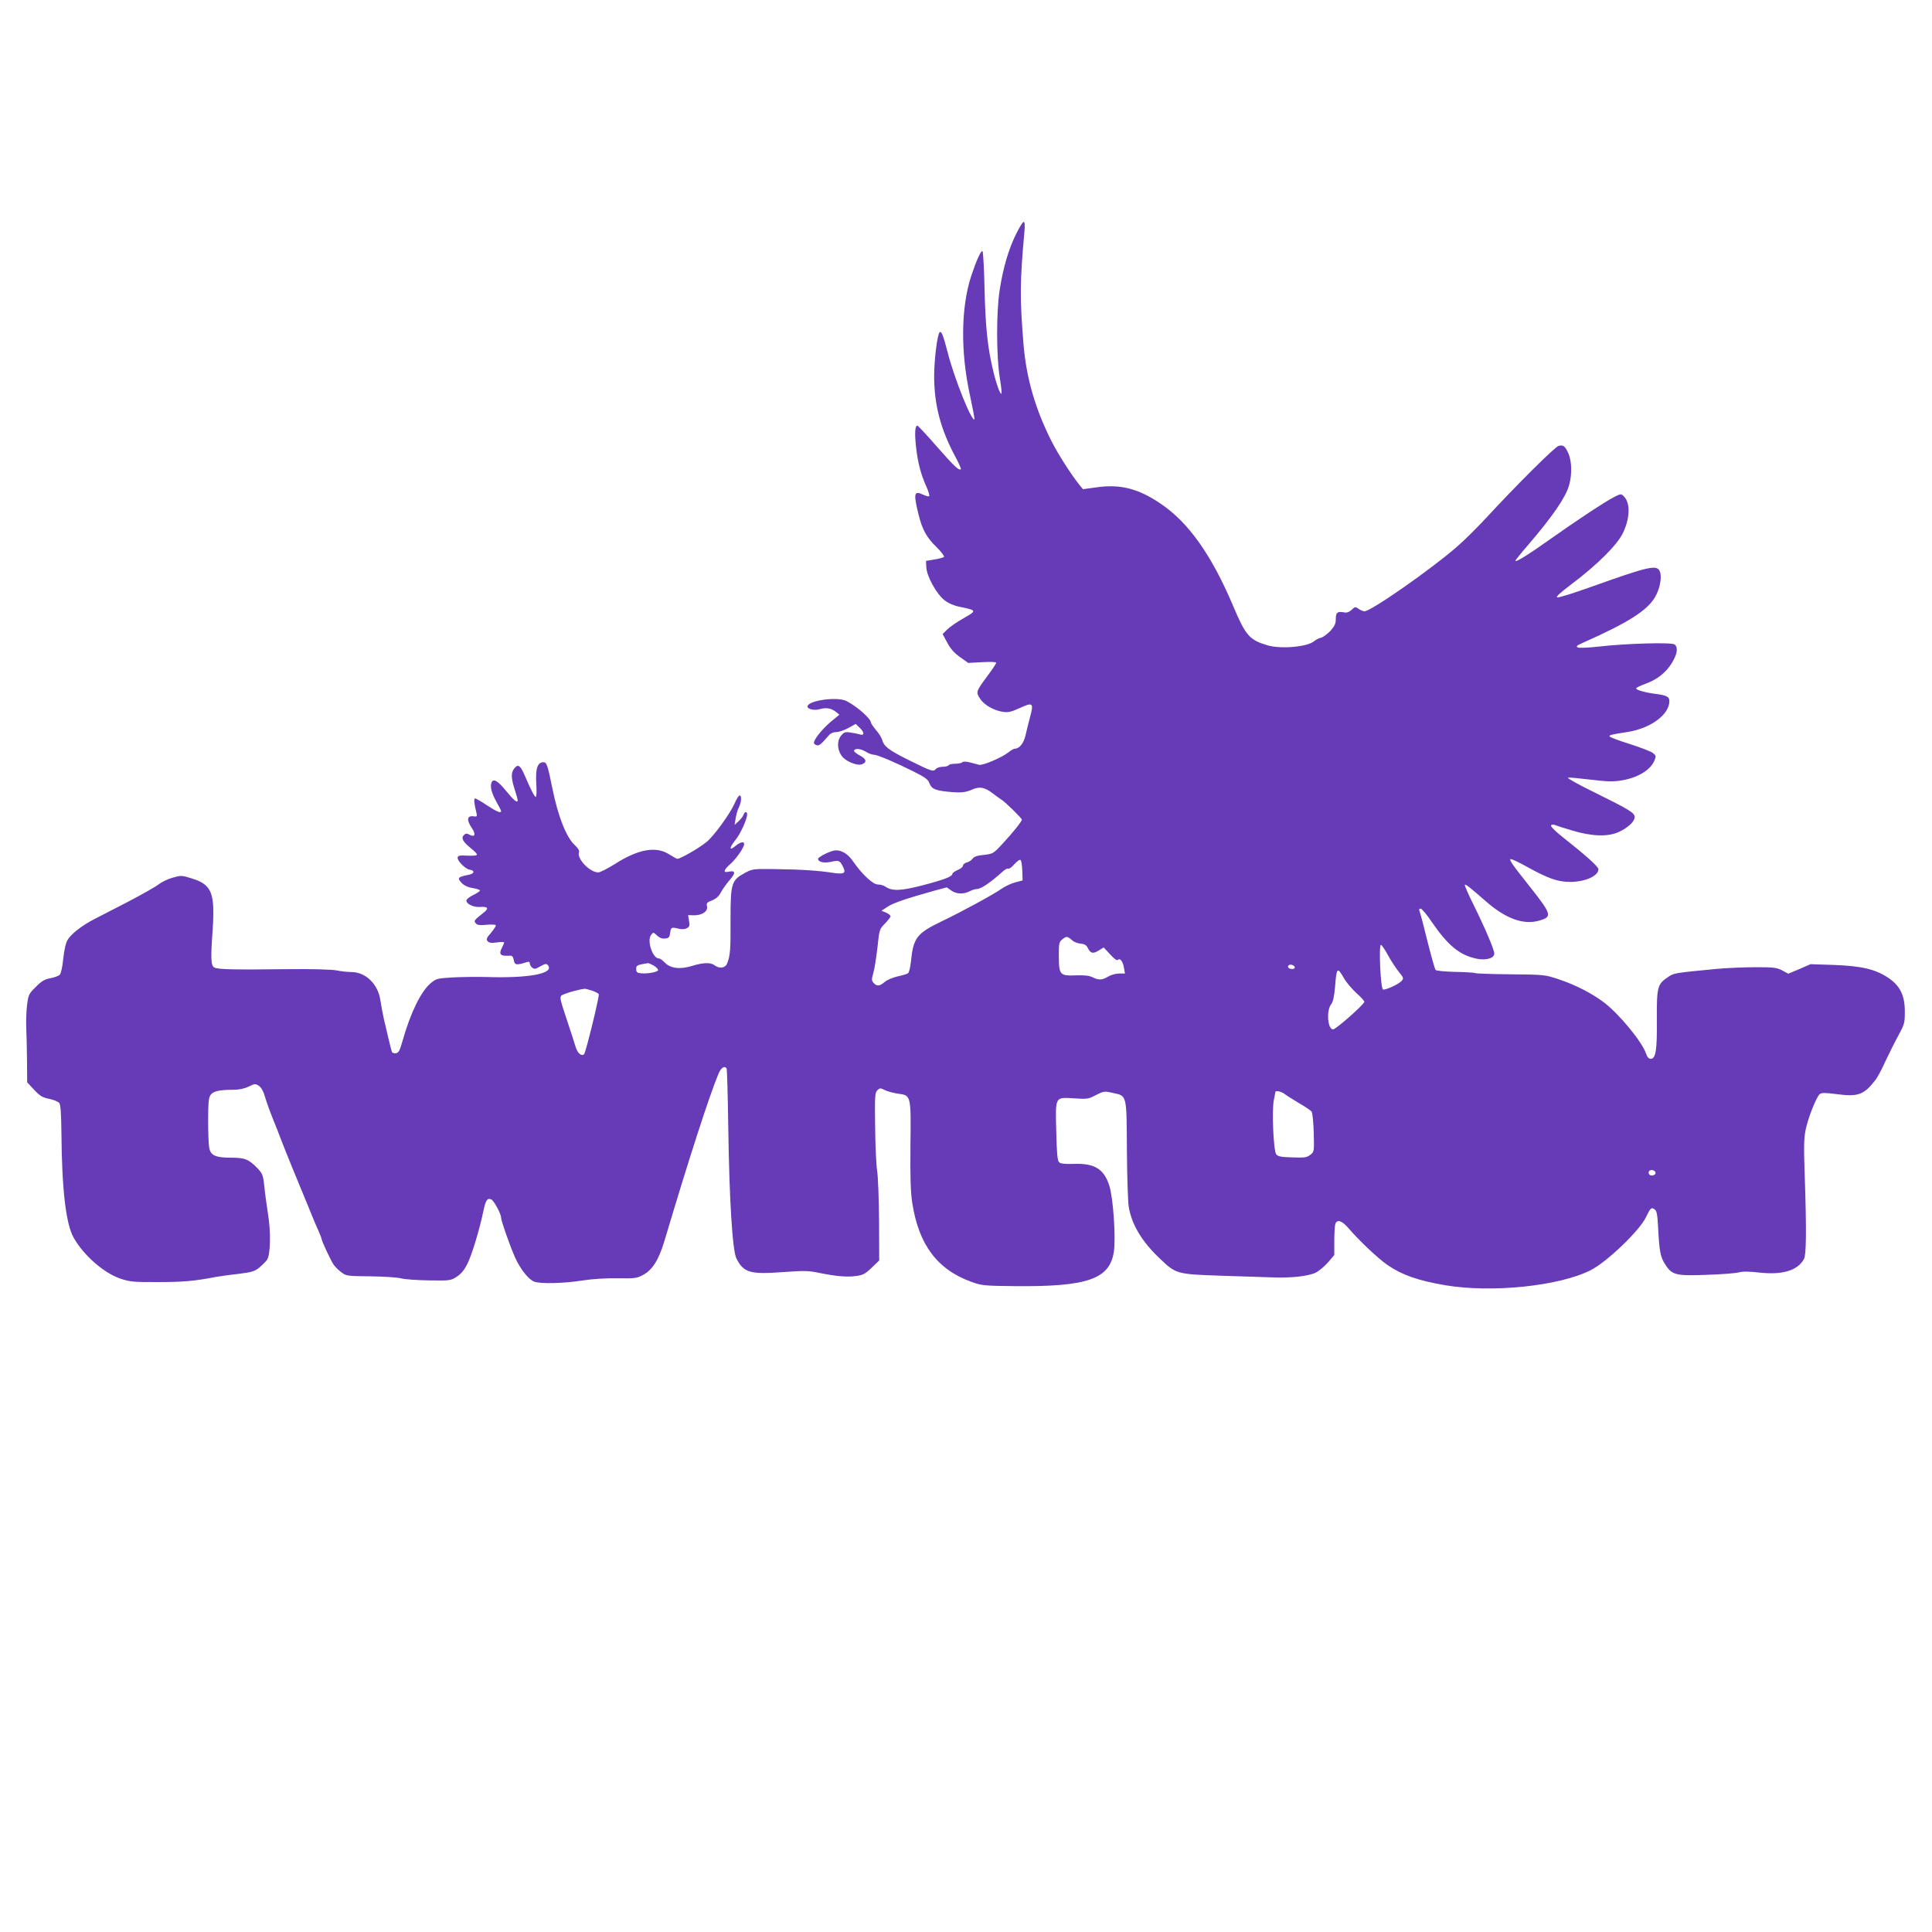 <?xml version="1.0" standalone="no"?>
<!DOCTYPE svg PUBLIC "-//W3C//DTD SVG 20010904//EN"
 "http://www.w3.org/TR/2001/REC-SVG-20010904/DTD/svg10.dtd">
<svg version="1.0" xmlns="http://www.w3.org/2000/svg"
 width="1280pt" height="1280pt" viewBox="0 0 1280 1280"
 preserveAspectRatio="xMidYMid meet">
<g transform="translate(0,1280) scale(0.1,-0.1)"
fill="#673ab7" stroke="none">
<path d="M6731 11248 c-50 -102 -85 -222 -108 -370 -23 -148 -22 -441 1 -582
9 -54 14 -101 11 -104 -8 -8 -34 63 -55 152 -37 153 -51 288 -57 539 -3 136
-9 250 -14 253 -10 6 -42 -66 -75 -166 -67 -206 -71 -497 -9 -783 19 -89 33
-162 31 -165 -18 -17 -133 270 -176 438 -31 119 -43 150 -55 138 -15 -15 -35
-175 -36 -282 -1 -195 42 -360 142 -545 22 -40 37 -76 35 -79 -12 -12 -42 16
-157 147 -68 78 -127 141 -131 141 -16 0 -19 -50 -9 -141 12 -105 30 -176 68
-262 14 -31 23 -60 19 -64 -3 -4 -23 1 -43 11 -58 27 -62 5 -26 -138 23 -93
52 -147 116 -209 33 -32 55 -62 51 -67 -5 -4 -34 -12 -64 -17 l-55 -9 2 -42
c3 -61 68 -178 121 -219 26 -20 63 -36 99 -43 116 -24 116 -25 27 -76 -43 -24
-92 -58 -109 -75 l-30 -30 31 -57 c21 -40 46 -68 85 -96 l54 -38 93 5 c55 3
92 2 92 -4 0 -5 -24 -42 -54 -82 -81 -109 -82 -112 -52 -157 27 -42 94 -79
156 -87 30 -4 54 2 106 26 86 40 94 34 69 -57 -10 -37 -23 -91 -30 -121 -11
-53 -41 -91 -70 -91 -8 0 -26 -10 -42 -23 -43 -35 -171 -90 -196 -84 -12 3
-40 10 -62 16 -25 6 -43 7 -49 1 -6 -6 -27 -10 -47 -10 -21 0 -41 -4 -44 -10
-3 -5 -21 -10 -39 -10 -19 0 -39 -7 -46 -15 -16 -20 -27 -16 -183 61 -130 65
-161 89 -173 134 -4 14 -22 43 -41 64 -18 22 -33 44 -33 49 0 25 -92 107 -161
142 -60 32 -259 4 -259 -36 0 -18 47 -28 83 -17 40 12 75 6 106 -19 l22 -18
-58 -48 c-60 -51 -116 -123 -110 -141 2 -6 11 -12 20 -14 15 -3 27 7 80 68 10
12 29 20 48 20 17 0 53 12 80 27 l48 27 25 -24 c33 -30 35 -55 4 -46 -13 4
-41 10 -64 13 -36 5 -43 2 -63 -23 -26 -33 -25 -87 4 -130 23 -36 101 -69 134
-58 37 13 32 36 -13 59 -21 11 -38 25 -38 30 2 19 42 16 76 -4 18 -12 43 -21
54 -21 24 0 142 -50 268 -113 75 -38 94 -52 102 -77 13 -35 38 -47 119 -55 89
-9 118 -6 164 14 49 22 83 16 137 -26 20 -15 44 -33 54 -39 24 -13 138 -125
138 -134 0 -12 -59 -86 -128 -160 -61 -66 -64 -67 -124 -74 -43 -4 -65 -11
-74 -25 -8 -10 -25 -22 -39 -25 -14 -4 -25 -13 -25 -21 0 -8 -16 -21 -35 -29
-19 -8 -35 -20 -35 -25 0 -18 -54 -39 -196 -76 -146 -38 -204 -40 -248 -9 -11
8 -34 14 -50 14 -33 0 -106 69 -164 153 -36 54 -86 81 -130 71 -39 -10 -102
-43 -102 -54 0 -21 39 -30 85 -20 54 12 58 10 80 -32 22 -45 9 -52 -72 -40
-90 14 -206 22 -383 24 -141 2 -146 1 -196 -26 -88 -48 -94 -67 -94 -309 1
-203 -2 -236 -22 -289 -12 -32 -51 -38 -84 -13 -26 20 -77 18 -151 -5 -78 -24
-143 -16 -180 24 -13 14 -30 26 -38 26 -41 0 -80 117 -52 155 15 20 16 20 40
-3 17 -16 34 -22 53 -20 25 2 30 8 34 38 5 37 8 39 57 27 20 -5 40 -4 53 3 18
10 21 17 15 49 l-6 38 39 -1 c53 -1 94 27 86 59 -5 21 -1 26 34 40 27 11 45
27 58 53 11 20 36 56 57 80 42 47 41 67 -4 57 -41 -9 -37 9 12 53 40 36 89
108 89 130 0 20 -27 13 -59 -14 -42 -35 -40 -10 4 44 33 42 75 136 75 167 0
21 -18 18 -24 -3 -4 -11 -18 -30 -33 -43 l-26 -24 7 44 c4 24 13 56 21 72 17
32 20 79 5 79 -6 0 -21 -25 -35 -57 -30 -67 -140 -218 -186 -253 -57 -45 -172
-110 -192 -110 -4 0 -28 14 -54 30 -87 55 -203 35 -357 -63 -50 -31 -100 -57
-112 -57 -57 0 -144 92 -128 134 4 10 -7 28 -29 48 -55 51 -110 190 -147 373
-32 158 -38 175 -60 175 -39 0 -53 -43 -47 -140 3 -50 2 -90 -3 -90 -8 0 -29
39 -73 141 -30 69 -44 79 -69 49 -23 -29 -23 -62 2 -140 11 -34 20 -67 20 -71
0 -23 -25 -3 -77 61 -58 71 -87 86 -98 51 -8 -27 3 -68 36 -127 16 -28 29 -54
29 -58 0 -16 -33 -2 -94 39 -37 25 -72 45 -78 45 -10 0 -7 -33 8 -93 6 -27 5
-29 -22 -25 -40 4 -43 -26 -9 -76 30 -44 22 -66 -15 -46 -18 10 -25 9 -37 -3
-20 -19 -6 -45 47 -87 22 -17 40 -36 40 -42 0 -6 -24 -9 -62 -7 -52 3 -63 1
-66 -12 -4 -21 51 -77 80 -81 35 -5 32 -26 -4 -33 -78 -16 -82 -21 -45 -59 14
-14 42 -26 70 -30 26 -4 47 -11 47 -16 0 -4 -20 -18 -45 -30 -25 -12 -45 -28
-45 -36 0 -23 45 -45 89 -43 54 4 62 -8 26 -37 -66 -52 -67 -54 -53 -71 10
-12 25 -14 70 -10 32 3 60 2 63 -3 2 -4 -12 -26 -31 -49 -30 -34 -34 -44 -24
-56 10 -12 25 -14 61 -9 27 4 49 4 49 0 0 -4 -7 -21 -16 -38 -20 -38 -8 -53
40 -50 30 2 34 -1 40 -29 6 -33 17 -35 84 -14 16 5 22 3 22 -8 0 -8 7 -21 16
-28 14 -11 22 -10 54 9 33 18 40 19 50 7 45 -54 -122 -87 -405 -78 -71 2 -176
0 -232 -3 -98 -6 -104 -8 -142 -40 -63 -55 -131 -193 -184 -380 -19 -66 -26
-80 -45 -82 -12 -2 -24 3 -26 10 -6 19 -36 143 -53 218 -8 36 -18 91 -23 124
-16 107 -98 186 -192 186 -25 0 -70 5 -99 11 -33 6 -159 10 -329 8 -355 -4
-456 -2 -480 11 -23 12 -25 61 -11 251 5 65 6 146 1 184 -11 89 -45 127 -142
156 -65 20 -69 20 -125 4 -32 -9 -73 -29 -93 -45 -19 -15 -111 -67 -205 -116
-93 -48 -196 -101 -227 -117 -78 -41 -148 -96 -170 -134 -12 -19 -23 -67 -29
-125 -5 -53 -15 -98 -23 -106 -8 -8 -36 -18 -62 -23 -39 -7 -59 -19 -97 -58
-46 -45 -49 -51 -58 -122 -5 -41 -7 -108 -5 -149 2 -41 4 -139 5 -218 l1 -143
46 -49 c38 -41 55 -51 99 -60 29 -6 59 -18 67 -27 10 -12 13 -64 15 -202 3
-375 30 -601 81 -691 66 -117 200 -234 309 -271 62 -21 85 -24 253 -23 167 0
241 7 380 34 25 4 91 14 148 20 88 11 107 16 139 41 20 17 43 40 52 52 23 33
27 184 6 308 -9 57 -20 139 -24 182 -8 73 -12 82 -47 119 -57 58 -82 68 -174
68 -102 0 -135 15 -144 66 -4 20 -7 101 -7 181 0 111 3 150 15 167 16 26 58
36 150 36 40 0 74 7 103 21 41 20 45 20 68 5 16 -11 30 -35 41 -74 9 -31 32
-95 51 -142 19 -47 43 -107 53 -135 10 -27 46 -117 80 -200 34 -82 82 -199
107 -260 24 -60 53 -129 64 -152 10 -24 19 -45 19 -49 0 -14 64 -151 82 -175
11 -15 34 -37 52 -50 29 -22 40 -24 191 -25 88 -1 180 -7 204 -14 24 -6 108
-12 186 -13 138 -2 142 -1 182 25 30 20 50 45 72 90 29 60 79 225 105 351 14
66 25 81 50 71 18 -7 66 -96 66 -122 0 -20 59 -188 92 -262 34 -76 90 -148
127 -161 40 -16 196 -12 317 7 70 11 154 16 234 15 115 -2 129 0 170 22 61 32
104 99 141 222 168 564 301 973 360 1113 17 39 40 54 53 33 3 -5 8 -181 11
-392 7 -487 28 -816 54 -867 48 -94 91 -106 307 -90 140 10 170 10 240 -5 114
-23 184 -29 245 -21 46 6 61 14 104 55 l50 48 -1 264 c-1 145 -7 295 -13 333
-6 38 -12 169 -13 291 -3 199 -1 224 14 239 17 17 20 17 52 1 19 -9 58 -19 86
-23 86 -11 86 -9 82 -344 -2 -216 1 -308 12 -380 43 -278 167 -442 393 -523
67 -24 83 -26 284 -28 486 -5 633 47 659 231 13 94 -5 359 -31 436 -35 109
-97 147 -230 143 -68 -2 -93 1 -103 12 -10 10 -15 61 -18 203 -6 236 -10 227
121 219 84 -6 93 -4 142 22 51 26 55 27 112 14 94 -20 91 -8 93 -378 1 -174 7
-343 12 -376 20 -119 87 -231 209 -346 104 -99 109 -101 403 -111 140 -4 293
-10 340 -11 124 -5 241 8 288 32 22 11 58 42 81 68 l41 48 0 90 c0 50 3 100 6
113 10 36 43 27 88 -25 70 -82 198 -203 260 -245 95 -65 200 -102 381 -133
306 -52 757 -6 964 100 107 54 324 262 366 351 29 61 36 68 58 51 13 -9 18
-35 22 -112 8 -163 15 -201 46 -250 46 -73 71 -79 279 -71 97 3 192 11 210 16
24 7 67 7 135 -1 154 -17 255 13 297 90 15 28 17 191 5 546 -7 198 -6 252 6
311 17 81 71 216 93 235 12 10 35 10 113 0 143 -19 181 -4 258 96 13 17 43 74
66 125 24 51 62 127 85 169 39 72 42 81 42 156 0 108 -31 172 -110 225 -86 57
-176 78 -359 85 l-156 5 -73 -32 -74 -31 -41 22 c-37 19 -58 21 -177 21 -74 0
-189 -5 -255 -11 -289 -28 -284 -27 -325 -55 -69 -46 -74 -65 -73 -281 2 -205
-7 -260 -41 -260 -13 0 -23 12 -32 38 -26 76 -176 258 -275 334 -77 59 -189
117 -299 154 -94 31 -96 32 -321 34 -124 1 -230 5 -236 8 -5 3 -64 7 -132 8
-71 2 -125 7 -130 13 -5 6 -29 92 -54 191 -24 99 -48 188 -52 198 -5 11 -3 17
7 17 8 0 41 -39 73 -87 106 -155 184 -220 295 -244 63 -14 120 2 120 33 0 26
-59 165 -139 327 -34 68 -59 126 -56 129 5 5 28 -12 140 -110 130 -114 248
-157 350 -128 90 25 87 40 -55 220 -127 160 -143 184 -131 188 6 2 54 -21 108
-51 143 -79 205 -100 288 -100 99 1 185 40 185 84 0 17 -81 90 -248 222 -40
32 -70 63 -66 68 3 6 13 7 23 4 9 -4 61 -21 116 -37 132 -40 238 -43 310 -10
62 29 105 69 105 99 0 28 -35 49 -280 170 -96 47 -169 88 -162 91 7 2 73 -4
147 -13 108 -13 148 -15 205 -6 109 17 194 68 221 132 12 29 11 33 -10 50 -12
10 -80 36 -151 59 -71 22 -132 45 -135 50 -6 10 5 13 115 30 154 23 280 115
280 205 0 30 -19 39 -100 49 -66 9 -120 25 -120 35 0 5 27 18 60 30 80 29 138
75 178 141 35 59 41 100 17 120 -19 16 -322 7 -505 -14 -63 -7 -124 -10 -135
-6 -17 7 -10 13 40 35 292 130 418 210 470 299 32 54 46 129 33 167 -18 51
-67 40 -467 -103 -107 -38 -203 -68 -213 -66 -13 2 16 29 94 88 169 127 301
259 339 336 48 97 52 201 8 245 -19 19 -20 19 -67 -5 -60 -31 -248 -155 -430
-284 -135 -96 -222 -150 -222 -137 0 4 37 50 83 103 165 193 248 314 272 395
21 70 19 162 -4 213 -22 49 -34 58 -65 50 -24 -6 -280 -261 -474 -471 -61 -66
-150 -155 -199 -197 -172 -150 -570 -428 -613 -428 -9 0 -26 7 -38 16 -22 15
-25 15 -47 -6 -17 -16 -32 -21 -51 -17 -43 8 -54 -1 -54 -44 0 -31 -8 -47 -35
-78 -20 -21 -48 -42 -63 -46 -15 -3 -35 -14 -44 -22 -44 -39 -222 -55 -312
-28 -119 36 -143 64 -226 260 -142 336 -295 553 -479 677 -149 102 -270 132
-428 109 l-88 -12 -23 28 c-56 69 -143 206 -187 293 -107 213 -166 418 -184
640 -25 303 -24 417 6 743 4 45 2 67 -5 67 -6 0 -29 -37 -51 -82z m42 -4218
l2 -63 -49 -13 c-27 -7 -67 -26 -90 -42 -50 -36 -267 -154 -397 -216 -166 -80
-188 -109 -204 -268 -4 -37 -12 -71 -19 -76 -6 -5 -37 -14 -69 -21 -31 -7 -70
-23 -86 -37 -34 -29 -52 -30 -73 -6 -14 15 -14 23 -3 62 8 25 20 101 28 170
13 123 14 125 50 161 20 21 37 42 37 48 0 7 -14 18 -30 25 l-30 12 41 27 c38
25 123 54 313 107 l79 21 28 -20 c33 -25 82 -27 123 -6 15 8 37 15 47 15 28 0
88 40 177 120 13 11 27 18 32 15 6 -3 24 10 41 30 20 22 36 32 41 27 5 -5 10
-38 11 -72z m332 -461 c11 -10 36 -19 55 -21 25 -2 38 -10 46 -27 19 -38 35
-42 72 -19 l34 21 43 -46 c28 -31 45 -43 52 -36 14 14 33 -12 40 -55 l6 -36
-39 0 c-22 0 -54 -9 -72 -20 -39 -24 -63 -25 -103 -5 -21 11 -52 15 -109 13
-108 -4 -114 2 -115 126 0 88 1 95 25 114 26 21 32 20 65 -9z m2090 -96 c20
-38 53 -87 72 -111 33 -41 34 -44 18 -62 -20 -22 -114 -64 -123 -55 -16 16
-28 295 -13 295 5 0 26 -30 46 -67z m-4864 -70 c16 -10 29 -23 29 -30 0 -13
-70 -26 -116 -21 -23 2 -29 8 -29 28 0 25 5 27 78 39 5 0 22 -7 38 -16z m4247
-10 c2 -8 -5 -13 -17 -13 -21 0 -35 13 -24 24 10 10 36 3 41 -11z m325 -72
c15 -28 53 -72 83 -100 31 -27 55 -54 53 -59 -9 -24 -189 -182 -207 -182 -36
0 -46 124 -13 166 13 17 20 49 26 116 10 129 15 134 58 59z m-4978 -85 c21 -8
41 -18 42 -23 5 -14 -86 -386 -97 -397 -17 -17 -44 6 -57 50 -6 21 -30 95 -53
164 -60 182 -58 168 -15 186 33 13 97 30 130 33 6 0 28 -6 50 -13z m4586 -684
c13 -10 56 -37 96 -61 40 -23 77 -48 83 -56 5 -7 12 -69 14 -139 3 -126 3
-127 -23 -147 -23 -18 -37 -20 -119 -17 -76 2 -96 6 -107 21 -18 25 -29 285
-16 356 6 29 11 55 11 57 0 11 41 2 61 -14z m2457 -519 c5 -17 -26 -29 -40
-15 -6 6 -7 15 -3 22 9 14 37 9 43 -7z"/>
</g>
</svg>
